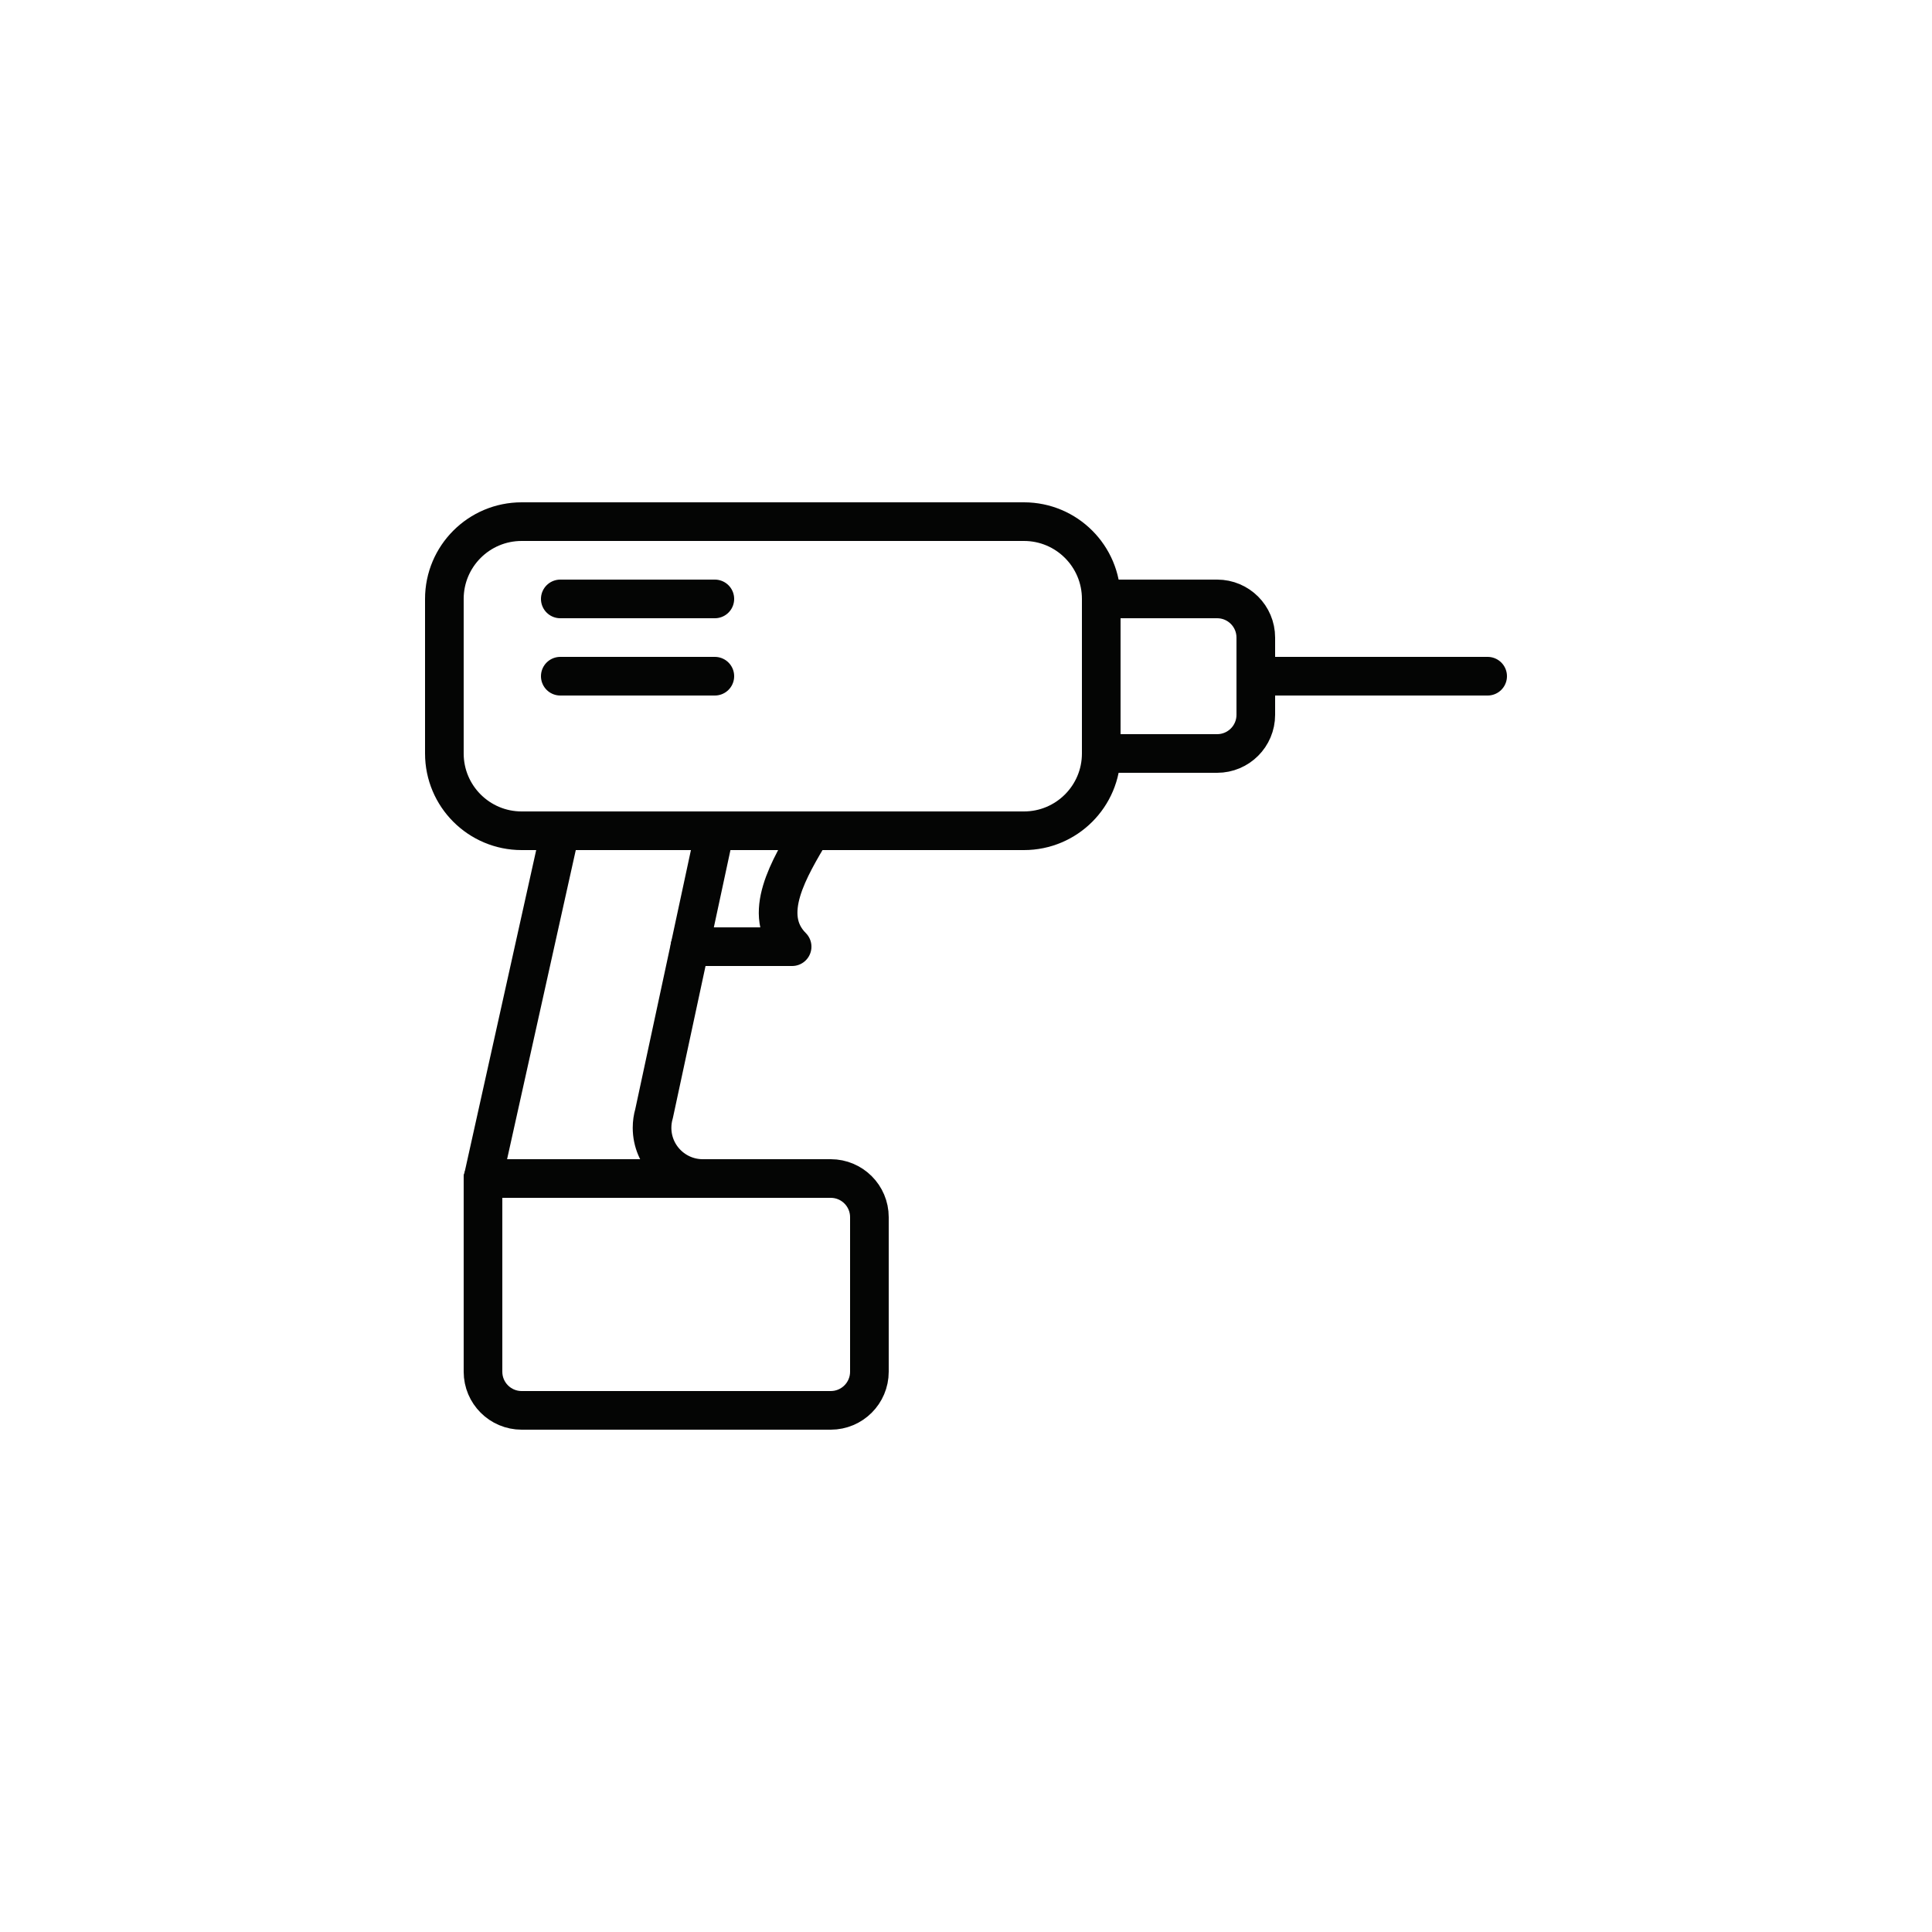 <?xml version="1.0" encoding="utf-8"?>
<!-- Generator: Adobe Illustrator 16.0.0, SVG Export Plug-In . SVG Version: 6.00 Build 0)  -->
<!DOCTYPE svg PUBLIC "-//W3C//DTD SVG 1.1//EN" "http://www.w3.org/Graphics/SVG/1.1/DTD/svg11.dtd">
<svg version="1.1" id="Layer_1" xmlns="http://www.w3.org/2000/svg" xmlns:xlink="http://www.w3.org/1999/xlink" x="0px" y="0px"
	 width="100px" height="100px" viewBox="0 0 100 100" enable-background="new 0 0 100 100" xml:space="preserve">
<g id="con-drill_1_">
	<path fill="none" stroke="#040504" stroke-width="2" stroke-linecap="round" stroke-linejoin="round" stroke-miterlimit="10" d="
		M35.71,49H41c-1.646-1.646-0.13-4.082,1-6"/>
	
		<line fill="none" stroke="#040504" stroke-width="2" stroke-linecap="round" stroke-linejoin="round" stroke-miterlimit="10" x1="65" y1="35" x2="77" y2="35"/>
	<path fill="none" stroke="#040504" stroke-width="2" stroke-linecap="round" stroke-linejoin="round" stroke-miterlimit="10" d="
		M57,31h6c1.104,0,2,0.896,2,2v4c0,1.104-0.896,2-2,2h-6"/>
	
		<line fill="none" stroke="#040504" stroke-width="2" stroke-linecap="round" stroke-linejoin="round" stroke-miterlimit="10" x1="25" y1="61" x2="29" y2="43"/>
	
		<line fill="none" stroke="#040504" stroke-width="2" stroke-linecap="round" stroke-linejoin="round" stroke-miterlimit="10" x1="29" y1="35" x2="37" y2="35"/>
	
		<line fill="none" stroke="#040504" stroke-width="2" stroke-linecap="round" stroke-linejoin="round" stroke-miterlimit="10" x1="29" y1="31" x2="37" y2="31"/>
	<path fill="none" stroke="#040504" stroke-width="2" stroke-linecap="round" stroke-linejoin="round" stroke-miterlimit="10" d="
		M25,61v10c0,1.104,0.896,2,2,2h16c1.104,0,2-0.896,2-2v-8c0-1.104-0.896-2-2-2h-6.625c-1.449,0-2.625-1.176-2.625-2.625
		c0-0.255,0.036-0.501,0.104-0.734L37,43"/>
	
		<line fill="none" stroke="#040504" stroke-width="2" stroke-linecap="round" stroke-linejoin="round" stroke-miterlimit="10" x1="25" y1="61" x2="37" y2="61"/>
	<path fill="none" stroke="#040504" stroke-width="2" stroke-linecap="round" stroke-linejoin="round" stroke-miterlimit="10" d="
		M53,43c2.209,0,4-1.791,4-4v-8c0-2.209-1.791-4-4-4H27c-2.209,0-4,1.791-4,4v8c0,2.209,1.791,4,4,4H53z"/>
</g>
</svg>

